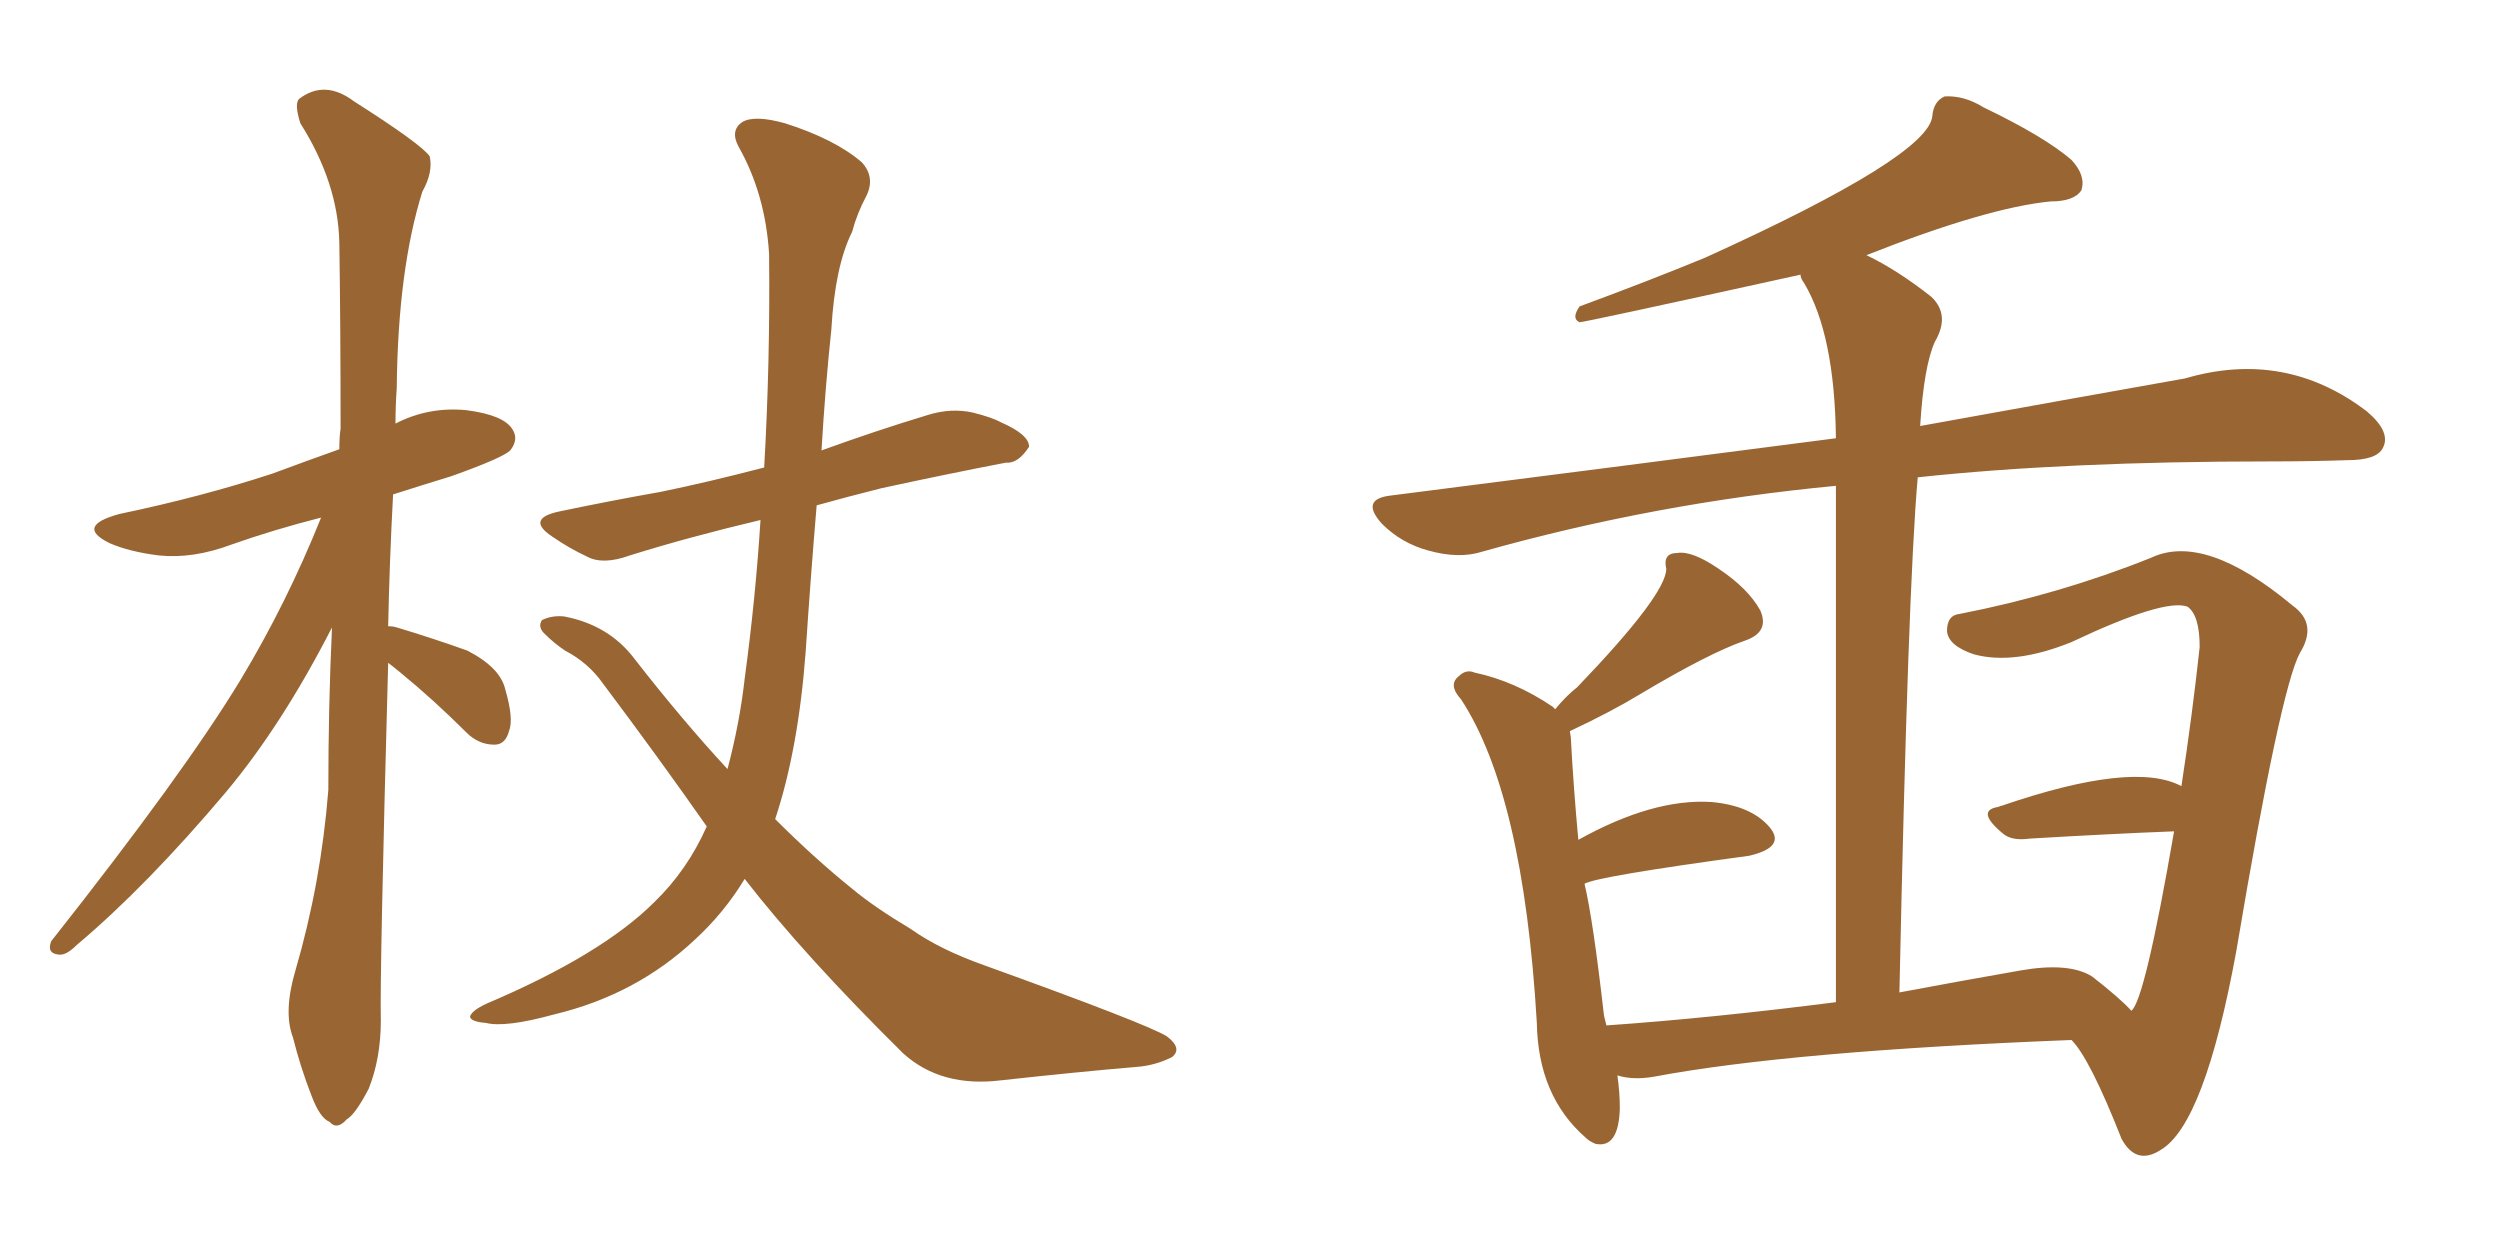 <svg xmlns="http://www.w3.org/2000/svg" xmlns:xlink="http://www.w3.org/1999/xlink" width="300" height="150"><path fill="#996633" padding="10" d="M46.58 79.54L46.58 79.54Q45.56 117.04 45.70 122.46L45.70 122.46Q45.70 127.00 44.24 130.66L44.24 130.66Q42.63 133.74 41.60 134.33L41.60 134.33Q40.43 135.64 39.55 134.62L39.55 134.62Q38.38 134.18 37.35 131.40L37.35 131.40Q36.04 128.03 35.16 124.51L35.16 124.51Q33.98 121.44 35.45 116.46L35.45 116.46Q38.53 105.91 39.40 94.78L39.40 94.78Q39.40 84.67 39.84 75.29L39.84 75.29Q33.84 87.01 27.10 95.07L27.10 95.07Q17.58 106.35 9.23 113.38L9.23 113.38Q7.91 114.70 7.03 114.55L7.03 114.55Q5.57 114.40 6.15 112.94L6.15 112.94Q22.12 92.72 28.86 81.59L28.86 81.59Q34.42 72.36 38.53 62.11L38.53 62.11Q32.81 63.57 27.83 65.33L27.83 65.33Q23.14 67.09 19.04 66.65L19.04 66.65Q15.53 66.21 13.18 65.19L13.18 65.19Q8.94 63.13 14.36 61.67L14.36 61.67Q24.17 59.62 32.67 56.84L32.67 56.84Q36.62 55.37 40.72 53.91L40.72 53.91Q40.72 52.44 40.87 51.42L40.87 51.42Q40.87 39.40 40.72 29.15L40.72 29.15Q40.58 21.97 36.04 14.79L36.04 14.79Q35.30 12.45 35.89 11.87L35.89 11.87Q38.96 9.52 42.48 12.16L42.48 12.16Q50.54 17.29 51.56 18.75L51.56 18.75Q52.00 20.65 50.68 23.00L50.68 23.00Q47.75 32.37 47.61 46.58L47.61 46.58Q47.46 48.63 47.46 50.83L47.46 50.83Q51.42 48.78 55.96 49.22L55.96 49.22Q60.50 49.80 61.52 51.56L61.52 51.56Q62.26 52.73 61.23 54.05L61.23 54.05Q60.35 54.93 54.20 57.13L54.20 57.13Q50.39 58.30 47.17 59.33L47.17 59.33Q46.73 67.68 46.58 75.15L46.58 75.15Q47.17 75.15 47.61 75.29L47.61 75.29Q52.00 76.61 56.10 78.08L56.10 78.08Q60.06 80.13 60.64 82.76L60.64 82.76Q61.67 86.28 61.08 87.74L61.08 87.74Q60.64 89.36 59.33 89.36L59.33 89.36Q57.42 89.36 55.96 87.89L55.96 87.89Q52.00 83.94 48.05 80.71L48.05 80.71Q47.17 79.98 46.58 79.54ZM84.81 99.17L84.81 99.17L84.81 99.17Q78.96 90.82 72.36 82.03L72.36 82.03Q70.61 79.54 67.82 78.08L67.82 78.08Q66.50 77.20 65.48 76.17L65.48 76.17Q64.45 75.29 65.04 74.41L65.04 74.41Q66.21 73.83 67.68 73.97L67.68 73.97Q73.10 75 76.17 79.10L76.17 79.10Q81.88 86.43 87.30 92.29L87.30 92.29Q88.77 86.72 89.36 81.45L89.36 81.45Q90.67 71.78 91.26 62.40L91.26 62.40Q82.62 64.45 75.59 66.65L75.59 66.65Q72.36 67.82 70.46 66.80L70.46 66.80Q68.26 65.77 66.36 64.45L66.36 64.45Q62.99 62.26 67.09 61.38L67.09 61.38Q73.39 60.06 79.25 59.03L79.25 59.03Q84.96 57.86 91.70 56.10L91.70 56.10Q92.43 43.36 92.29 30.47L92.29 30.47Q91.85 23.29 88.62 17.58L88.62 17.58Q87.60 15.67 89.06 14.65L89.06 14.65Q90.53 13.77 94.19 14.79L94.19 14.79Q100.20 16.70 103.42 19.48L103.42 19.48Q105.03 21.24 104.00 23.44L104.00 23.44Q102.83 25.63 102.25 27.83L102.25 27.83Q100.20 31.93 99.76 39.55L99.76 39.55Q99.02 46.58 98.58 54.05L98.58 54.05Q105.03 51.71 111.33 49.80L111.33 49.80Q114.11 48.93 116.75 49.51L116.75 49.51Q119.09 50.10 120.12 50.68L120.12 50.68Q123.49 52.15 123.49 53.61L123.49 53.61Q122.17 55.66 120.70 55.52L120.70 55.52Q113.82 56.84 105.76 58.59L105.76 58.59Q101.66 59.62 98.00 60.64L98.00 60.64Q97.27 69.29 96.68 78.22L96.68 78.22Q95.80 89.94 93.02 98.29L93.02 98.29Q97.71 102.98 102.25 106.64L102.25 106.64Q104.88 108.84 109.28 111.47L109.28 111.47Q112.79 113.96 118.21 115.87L118.21 115.87Q137.70 122.90 140.04 124.37L140.04 124.37Q141.94 125.83 140.63 126.86L140.63 126.86Q138.57 127.88 136.38 128.03L136.38 128.03Q129.49 128.61 120.12 129.64L120.12 129.64Q112.94 130.52 108.40 126.42L108.40 126.42Q96.53 114.70 89.36 105.47L89.36 105.47Q86.87 109.57 83.35 112.79L83.35 112.79Q76.32 119.38 66.50 121.73L66.50 121.73Q60.64 123.34 58.30 122.75L58.30 122.75Q56.54 122.61 56.40 122.02L56.40 122.02Q56.54 121.29 58.45 120.41L58.45 120.41Q72.22 114.55 78.52 108.25L78.52 108.25Q82.47 104.44 84.81 99.17ZM227.93 119.09L227.93 119.09L227.93 119.09Q234.96 117.77 242.43 116.46L242.43 116.46Q248.29 115.43 251.07 117.19L251.07 117.19Q254.44 119.82 255.76 121.29L255.76 121.29Q257.37 120.12 260.89 99.76L260.89 99.76Q253.42 100.05 243.60 100.63L243.60 100.63Q241.41 100.93 240.38 100.05L240.38 100.05Q237.01 97.27 239.79 96.83L239.79 96.83Q240.09 96.68 240.23 96.68L240.23 96.68Q256.05 91.26 261.77 94.34L261.77 94.34Q263.09 85.69 263.96 77.64L263.96 77.64Q263.96 73.83 262.50 72.80L262.50 72.80Q259.72 71.78 248.58 77.05L248.58 77.05Q241.70 79.83 236.87 78.52L236.87 78.52Q233.79 77.49 233.64 75.73L233.64 75.73Q233.64 73.83 235.11 73.68L235.11 73.68Q247.12 71.34 258.11 66.94L258.11 66.94Q264.55 63.87 275.10 72.66L275.10 72.66Q278.17 74.85 275.98 78.37L275.98 78.37Q273.63 82.76 268.36 114.11L268.36 114.11Q264.55 134.91 259.28 137.99L259.28 137.99Q256.35 139.89 254.59 136.67L254.59 136.67Q250.78 127.00 248.58 124.80L248.58 124.80Q214.89 126.12 198.49 129.20L198.49 129.20Q196.00 129.64 194.09 129.05L194.09 129.05Q194.38 131.10 194.38 133.01L194.38 133.01Q194.24 137.84 191.46 137.26L191.46 137.26Q190.72 136.96 190.28 136.52L190.28 136.52Q184.57 131.54 184.42 122.75L184.42 122.75Q182.81 95.36 175.34 83.94L175.34 83.94Q173.73 82.18 175.05 81.15L175.05 81.15Q175.93 80.27 176.95 80.71L176.95 80.71Q181.79 81.74 186.33 84.81L186.33 84.81Q186.47 84.96 186.62 85.11L186.62 85.11Q187.94 83.50 189.26 82.47L189.26 82.47Q199.95 71.34 199.95 68.26L199.95 68.26Q199.51 66.36 201.27 66.36L201.27 66.36Q203.03 66.06 206.25 68.26L206.25 68.26Q209.77 70.61 211.23 73.24L211.23 73.24Q212.40 75.88 209.33 76.90L209.33 76.90Q205.08 78.37 196.73 83.35L196.73 83.35Q193.36 85.40 188.38 87.74L188.38 87.74Q188.53 88.48 188.53 89.06L188.53 89.06Q188.82 94.48 189.40 100.78L189.40 100.78Q198.34 95.80 205.37 96.24L205.37 96.24Q210.21 96.68 212.40 99.32L212.40 99.32Q214.31 101.66 209.91 102.69L209.91 102.69Q191.60 105.18 190.14 106.05L190.14 106.05Q191.16 110.30 192.48 121.88L192.48 121.88Q192.63 122.46 192.77 123.05L192.77 123.05Q205.37 122.17 220.31 120.26L220.31 120.26Q220.31 87.45 220.31 58.30L220.31 58.30Q198.63 60.35 177.83 66.21L177.83 66.21Q175.05 67.09 171.39 66.06L171.39 66.06Q168.16 65.19 165.82 62.84L165.82 62.84Q163.18 59.91 166.85 59.47L166.85 59.47Q195.56 55.81 220.31 52.59L220.31 52.59Q220.17 40.14 216.50 33.98L216.50 33.98Q216.06 33.40 216.06 32.96L216.06 32.96Q190.14 38.67 189.55 38.67L189.55 38.67Q188.53 38.23 189.55 36.77L189.55 36.77Q197.90 33.69 204.64 30.91L204.64 30.91Q231.45 18.75 231.88 13.92L231.88 13.92Q232.03 12.16 233.35 11.57L233.35 11.57Q235.69 11.43 238.04 12.89L238.04 12.89Q245.36 16.41 248.58 19.19L248.58 19.19Q250.34 21.09 249.76 22.85L249.76 22.85Q248.88 24.17 246.09 24.17L246.09 24.17Q238.48 24.90 223.97 30.62L223.97 30.62Q227.64 32.37 231.74 35.60L231.74 35.60Q234.08 37.79 232.18 41.02L232.18 41.02Q230.86 43.95 230.42 51.12L230.42 51.12Q249.02 47.75 262.21 45.41L262.21 45.41Q274.22 41.89 284.03 49.37L284.03 49.37Q286.96 51.86 285.94 53.76L285.94 53.76Q285.21 55.22 281.69 55.22L281.69 55.22Q277.29 55.37 272.46 55.37L272.46 55.37Q247.85 55.37 230.13 57.28L230.13 57.28Q228.96 70.31 227.93 119.09Z"/></svg>